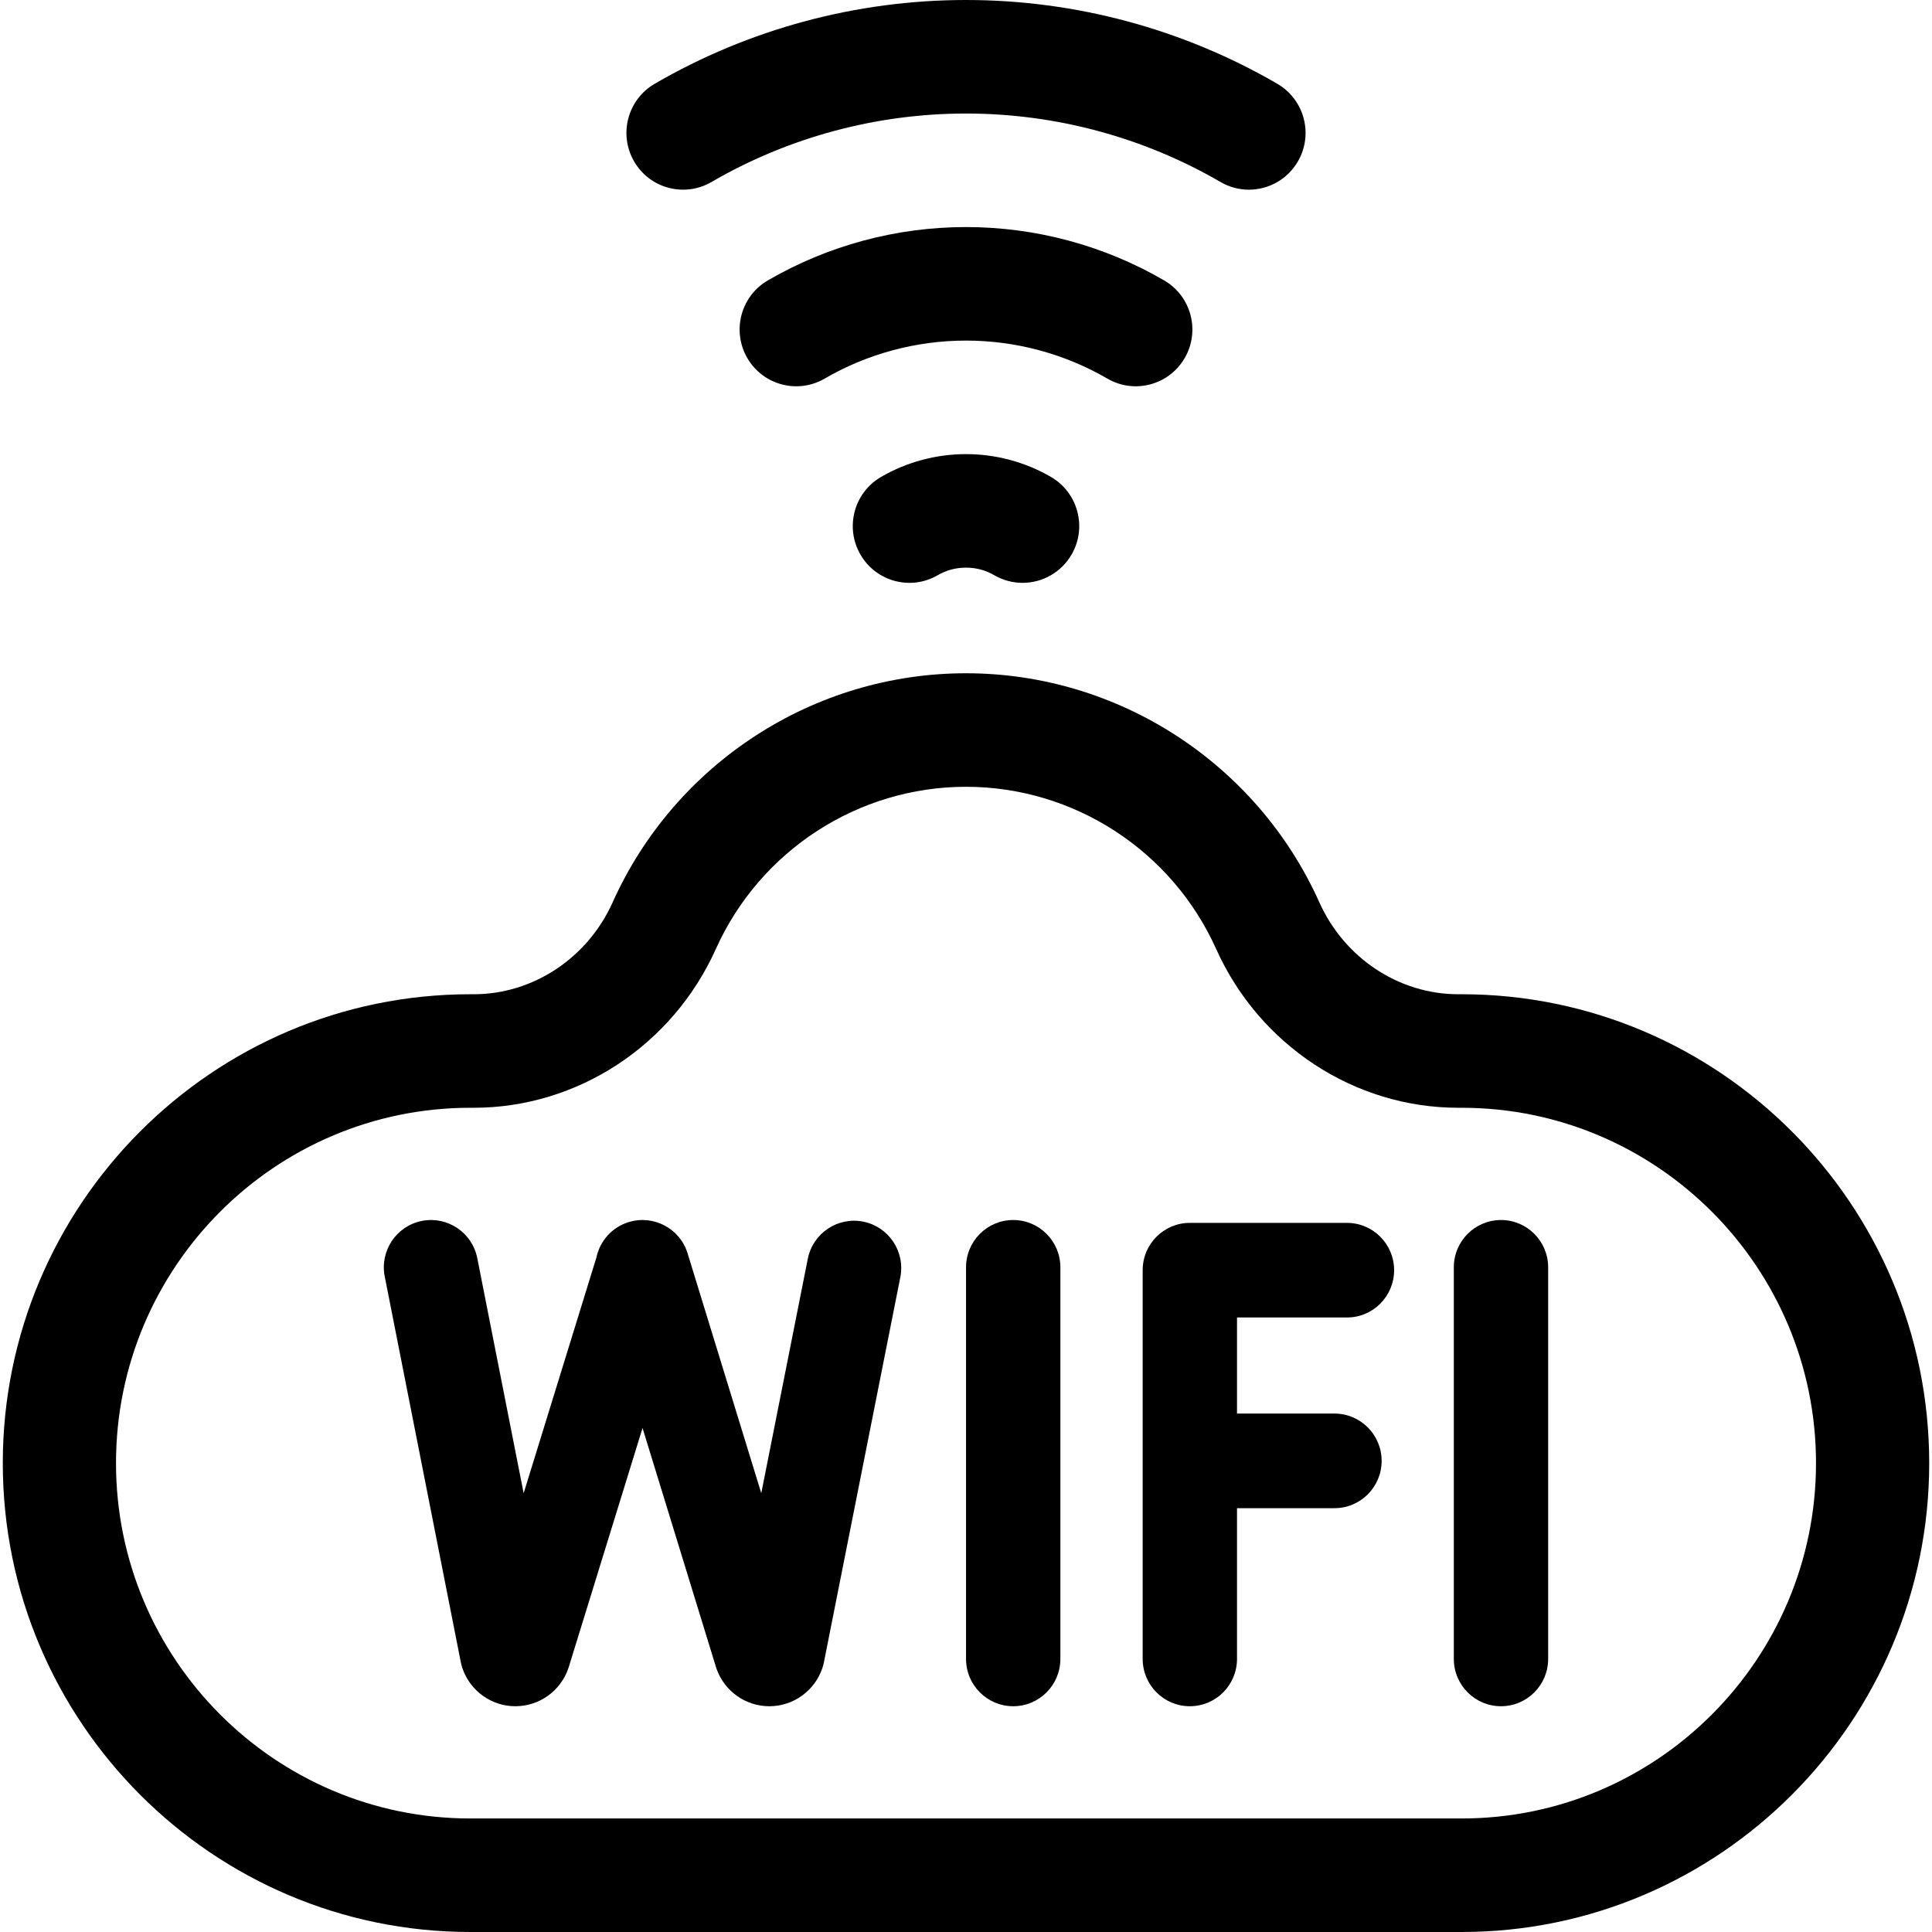 <svg id="Capa_1" enable-background="new 0 0 512 512" height="512" viewBox="0 0 512 512" width="512" xmlns="http://www.w3.org/2000/svg"><g><path d="m188.536 48.238c20.431-11.875 43.759-18.152 67.464-18.152s47.033 6.277 67.464 18.152c2.368 1.377 4.954 2.031 7.507 2.031 5.175-.001 10.21-2.689 12.992-7.503 4.154-7.188 1.711-16.392-5.457-20.558-24.994-14.529-53.525-22.208-82.506-22.208s-57.512 7.679-82.507 22.208c-7.167 4.166-9.61 13.37-5.457 20.558 4.155 7.189 13.334 9.637 20.5 5.472z"/><path d="m300.977 102.37c5.175-.001 10.21-2.689 12.992-7.503 4.154-7.188 1.711-16.392-5.457-20.558-15.91-9.248-34.069-14.136-52.513-14.136s-36.602 4.888-52.513 14.136c-7.167 4.166-9.61 13.37-5.456 20.558s13.333 9.637 20.499 5.472c11.345-6.594 24.302-10.08 37.47-10.08s26.125 3.486 37.47 10.08c2.368 1.377 4.955 2.031 7.508 2.031z"/><path d="m256 120.346c-7.908 0-15.693 2.091-22.513 6.048-7.171 4.16-9.622 13.363-5.474 20.554 4.147 7.191 13.324 9.651 20.495 5.489 2.293-1.33 4.814-2.005 7.492-2.005s5.199.675 7.492 2.005c2.365 1.372 4.948 2.024 7.497 2.024 5.18-.001 10.219-2.694 12.999-7.514 4.148-7.192 1.697-16.394-5.474-20.554-6.821-3.956-14.606-6.047-22.514-6.047z"/><path d="m387.358 263.485h-.904c-15.716 0-30.165-9.56-36.811-24.354-16.566-36.88-53.324-60.71-93.644-60.71s-77.078 23.83-93.644 60.71c-6.646 14.794-21.095 24.354-36.811 24.354h-.904c-68.319 0-123.9 55.741-123.9 124.257s55.583 124.258 123.902 124.258h262.717c68.319 0 123.9-55.741 123.9-124.257s-55.582-124.258-123.901-124.258zm0 218.429h-262.716c-51.777 0-93.9-42.245-93.9-94.171 0-51.927 42.123-94.171 93.9-94.171h.904c27.494 0 52.68-16.518 64.163-42.083 11.729-26.11 37.75-42.982 66.292-42.982s54.563 16.872 66.292 42.982c11.483 25.565 36.669 42.083 64.163 42.083h.904c51.777 0 93.9 42.244 93.9 94.171-.001 51.925-42.125 94.171-93.902 94.171z"/><path d="m268.51 323.316c-6.903 0-12.5 5.613-12.5 12.536v103.781c0 6.923 5.597 12.536 12.5 12.536s12.5-5.613 12.5-12.536v-103.781c0-6.923-5.596-12.536-12.5-12.536z"/><path d="m397.778 323.316c-6.903 0-12.5 5.613-12.5 12.536v103.781c0 6.923 5.597 12.536 12.5 12.536s12.5-5.613 12.5-12.536v-103.781c0-6.923-5.597-12.536-12.5-12.536z"/><path d="m356.955 349.148c6.903 0 12.5-5.613 12.5-12.536s-5.597-12.536-12.5-12.536h-41.635c-6.904 0-12.5 5.613-12.5 12.536v103.021c0 6.923 5.596 12.536 12.5 12.536s12.5-5.613 12.5-12.536v-39.95h25.827c6.904 0 12.5-5.613 12.5-12.536s-5.596-12.536-12.5-12.536h-25.827v-25.463z"/><path d="m228.773 323.748c-6.772-1.349-13.352 3.06-14.7 9.849l-12.327 62.118-19.523-63.553c-2.033-6.617-9.03-10.325-15.626-8.29-4.493 1.388-7.637 5.086-8.547 9.393l-19.277 62.458-12.288-62.303c-1.339-6.792-7.92-11.198-14.688-9.865-6.773 1.344-11.177 7.939-9.837 14.731l20.162 102.222c.118.6.28 1.191.484 1.767 2.103 5.93 7.71 9.895 13.979 9.895.035 0 .07 0 .105-.001 6.31-.044 11.912-4.1 13.942-10.09.037-.109.072-.217.105-.326l19.542-63.316 19.454 63.33c.052.17.108.34.167.507 2.101 5.93 7.71 9.897 13.979 9.897.034 0 .068 0 .102-.001 6.31-.043 11.913-4.097 13.944-10.089.176-.519.318-1.05.425-1.589l20.242-102.001c1.347-6.791-3.048-13.391-9.819-14.743z"/></g></svg>